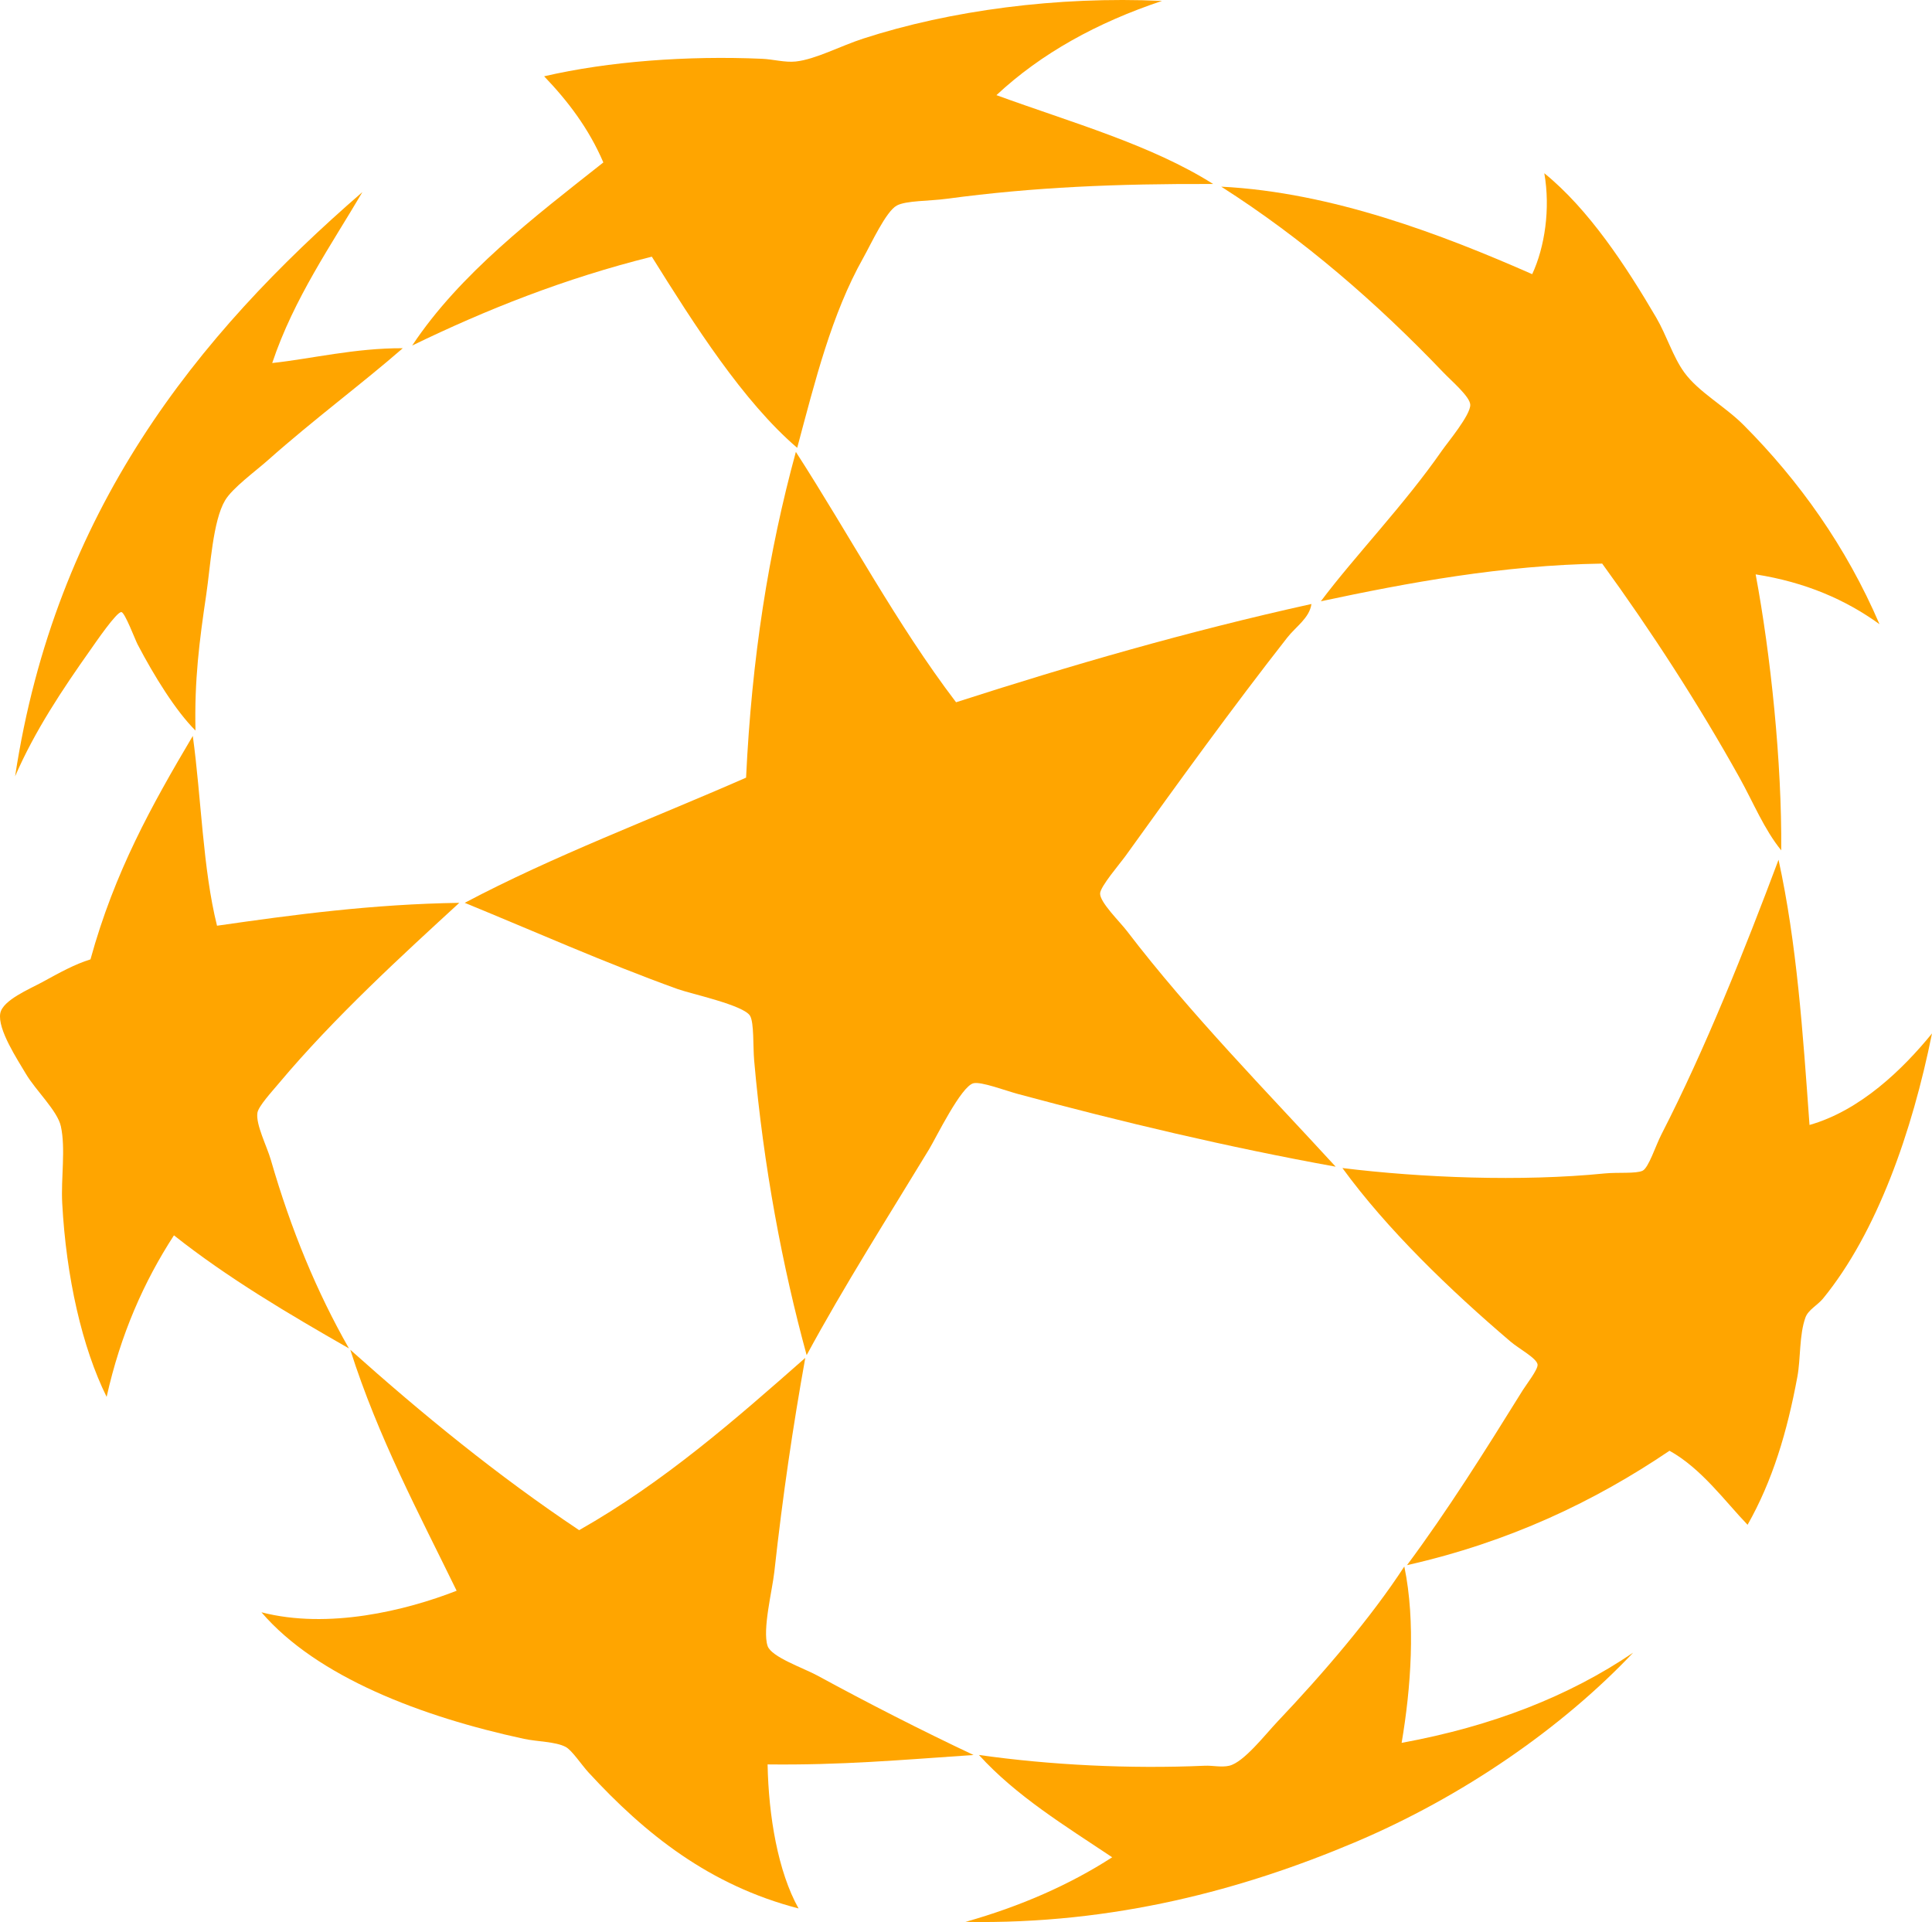 <?xml version="1.0" encoding="iso-8859-1"?>
<svg version="1.1" xmlns="http://www.w3.org/2000/svg" xmlns:xlink="http://www.w3.org/1999/xlink" x="0px" y="0px"
	 viewBox="0 0 172.014 171.123" style="enable-background:new 0 0 172.014 171.123;" xml:space="preserve">
<g id="UEFA_x5F_Champions_x5F_League">
	<path style="fill-rule:evenodd;clip-rule:evenodd;fill:orange;" d="M103.458,0.081c-5.78,1.93-10.752,4.668-14.741,8.39
		c6.641,2.428,13.737,4.4,19.296,7.91c-8.558-0.031-15.961,0.273-23.73,1.318c-1.547,0.209-3.605,0.153-4.435,0.6
		c-0.97,0.522-2.277,3.394-2.997,4.674c-2.816,5.014-4.268,10.903-5.873,16.899c-4.814-4.116-9.18-10.992-12.944-17.019
		c-7.804,1.944-14.771,4.725-21.334,7.91c4.235-6.392,10.858-11.434,17.019-16.3c-1.294-3.021-3.161-5.468-5.273-7.67
		c5.744-1.332,12.756-1.851,19.416-1.558c0.982,0.043,2.025,0.346,2.996,0.24c1.76-0.192,3.971-1.381,5.993-2.038
		C84.588,0.926,94.134-0.345,103.458,0.081z"/>
	<path style="fill-rule:evenodd;clip-rule:evenodd;fill:orange;" d="M137.496,15.423c3.964,3.212,7.274,8.265,9.948,12.824
		c0.955,1.63,1.498,3.512,2.517,4.914c1.269,1.746,3.605,3.002,5.273,4.674c4.942,4.956,9.141,10.839,12.105,17.738
		c-2.99-2.164-6.571-3.736-11.026-4.435c1.334,7.13,2.343,16.741,2.277,24.569c-1.524-1.87-2.485-4.264-3.715-6.472
		c-3.658-6.57-7.903-13.114-12.226-19.057c-8.892,0.137-17.285,1.702-25.049,3.356c3.016-4.024,7.428-8.584,10.787-13.423
		c0.499-0.719,2.55-3.168,2.517-4.075c-0.026-0.724-1.661-2.106-2.397-2.877c-5.91-6.186-12.483-11.893-19.775-16.539
		c9.86,0.493,19.742,4.295,27.686,7.79C137.54,22,138.051,18.576,137.496,15.423z"/>
	<path style="fill-rule:evenodd;clip-rule:evenodd;fill:orange;" d="M32.267,17.1c-2.688,4.583-6.111,9.47-8.03,15.221
		c3.464-0.372,7.369-1.34,11.625-1.318c-3.546,3.096-7.959,6.369-11.985,9.948c-1.163,1.033-3.177,2.49-3.835,3.596
		c-1.094,1.837-1.303,5.866-1.678,8.39c-0.62,4.172-1.059,7.6-0.959,12.105c-1.758-1.75-3.676-4.847-5.154-7.67
		c-0.214-0.409-1.123-2.829-1.438-2.877c-0.415-0.063-2.341,2.768-2.757,3.356c-2.484,3.515-4.953,7.206-6.711,11.266
		C4.928,45.532,17.492,29.892,32.267,17.1z"/>
	<path style="fill-rule:evenodd;clip-rule:evenodd;fill:orange;" d="M70.859,40.232c4.776,7.41,8.996,15.375,14.263,22.292
		c10.182-3.281,20.613-6.313,31.641-8.749c-0.173,1.248-1.385,2.009-2.157,2.996c-4.879,6.23-9.604,12.767-14.382,19.416
		c-0.516,0.718-2.252,2.728-2.277,3.356c-0.032,0.789,1.762,2.523,2.396,3.356c5.593,7.327,12.622,14.477,18.577,20.974
		c-9.555-1.727-19.081-3.992-28.285-6.472c-1.127-0.304-3.258-1.116-3.955-0.959c-1.106,0.25-3.345,4.867-3.955,5.873
		c-3.652,6.019-7.561,12.154-10.906,18.337c-2.139-7.819-3.843-16.762-4.674-26.247c-0.108-1.241-0.001-3.324-0.359-3.956
		c-0.544-0.958-5.247-1.955-6.472-2.397c-6.472-2.334-12.793-5.156-18.937-7.67c7.887-4.178,16.666-7.465,25.049-11.146
		C66.937,58.547,68.417,49.173,70.859,40.232z"/>
	<path style="fill-rule:evenodd;clip-rule:evenodd;fill:orange;" d="M17.165,65.52c0.764,5.588,0.891,11.814,2.157,16.899
		c6.88-0.99,13.82-1.92,21.573-2.038c-4.985,4.577-11.124,10.177-16.06,16.06c-0.625,0.746-1.83,2.054-1.917,2.637
		c-0.157,1.044,0.84,2.954,1.198,4.195c1.792,6.208,4.089,11.755,6.952,16.779c-5.44-3.109-10.811-6.289-15.581-10.067
		c-2.674,4.118-4.757,8.827-5.993,14.382c-2.174-4.386-3.601-10.63-3.955-17.259c-0.119-2.216,0.318-4.829-0.12-6.831
		c-0.302-1.383-2.248-3.201-3.116-4.674c-0.718-1.22-2.545-3.965-2.277-5.394c0.219-1.167,2.617-2.157,3.715-2.756
		c1.608-0.877,2.881-1.591,4.314-2.038C10.199,77.639,13.481,71.742,17.165,65.52z"/>
	<path style="fill-rule:evenodd;clip-rule:evenodd;fill:orange;" d="M158.351,76.547c1.623,7.425,2.16,15.295,2.757,23.611
		c4.513-1.28,8.309-4.954,10.906-8.15c-1.764,8.759-4.899,17.73-9.708,23.611c-0.474,0.579-1.31,0.991-1.559,1.678
		c-0.561,1.548-0.417,3.64-0.719,5.274c-0.914,4.942-2.216,9.268-4.434,13.184c-1.982-2.055-4.099-5.009-6.951-6.592
		c-6.672,4.515-14.25,8.122-23.371,10.187c3.597-4.841,6.916-10.118,10.307-15.581c0.315-0.507,1.365-1.847,1.318-2.277
		c-0.06-0.562-1.661-1.411-2.396-2.038c-5.373-4.575-11.002-9.996-14.981-15.461c7.009,0.862,15.896,1.227,23.371,0.479
		c1.128-0.113,2.777,0.039,3.355-0.24c0.54-0.26,1.156-2.22,1.678-3.236C151.819,93.41,155.34,84.574,158.351,76.547z"/>
	<path style="fill-rule:evenodd;clip-rule:evenodd;fill:orange;" d="M31.188,120.173c6.413,5.733,13.094,11.196,20.375,16.061
		c7.545-4.28,13.849-9.802,20.135-15.341c-1.098,6.113-1.995,12.143-2.757,19.057c-0.182,1.65-1.077,5.153-0.599,6.592
		c0.329,0.99,3.209,1.969,4.435,2.637c4.515,2.459,9.279,4.891,13.902,7.071c-6.565,0.45-11.812,0.915-18.337,0.839
		c0.089,4.626,0.925,9.541,2.756,12.824c-7.93-2.058-13.65-6.622-18.697-12.105c-0.636-0.691-1.473-1.978-2.038-2.277
		c-0.894-0.474-2.535-0.465-3.715-0.719c-9.107-1.961-18.428-5.508-23.371-11.267c5.945,1.538,12.854-0.148,17.379-1.918
		C37.278,134.698,33.677,127.991,31.188,120.173z"/>
	<path style="fill-rule:evenodd;clip-rule:evenodd;fill:orange;" d="M125.032,139.469c1.028,4.937,0.584,10.866-0.239,15.701
		c8.071-1.477,14.929-4.168,20.614-8.03c-6.312,6.673-15.163,12.828-24.81,16.899c-9.859,4.161-21.372,7.311-34.637,7.071
		c4.889-1.384,9.251-3.293,13.063-5.753c-4.19-2.801-8.537-5.445-11.865-9.109c6.316,0.897,13.398,1.255,20.136,0.958
		c0.646-0.028,1.48,0.163,2.157,0c1.3-0.313,3.188-2.768,4.314-3.955C117.758,149.046,122.087,144,125.032,139.469z"/>
</g>
<g id="Layer_1">
</g>
</svg>
